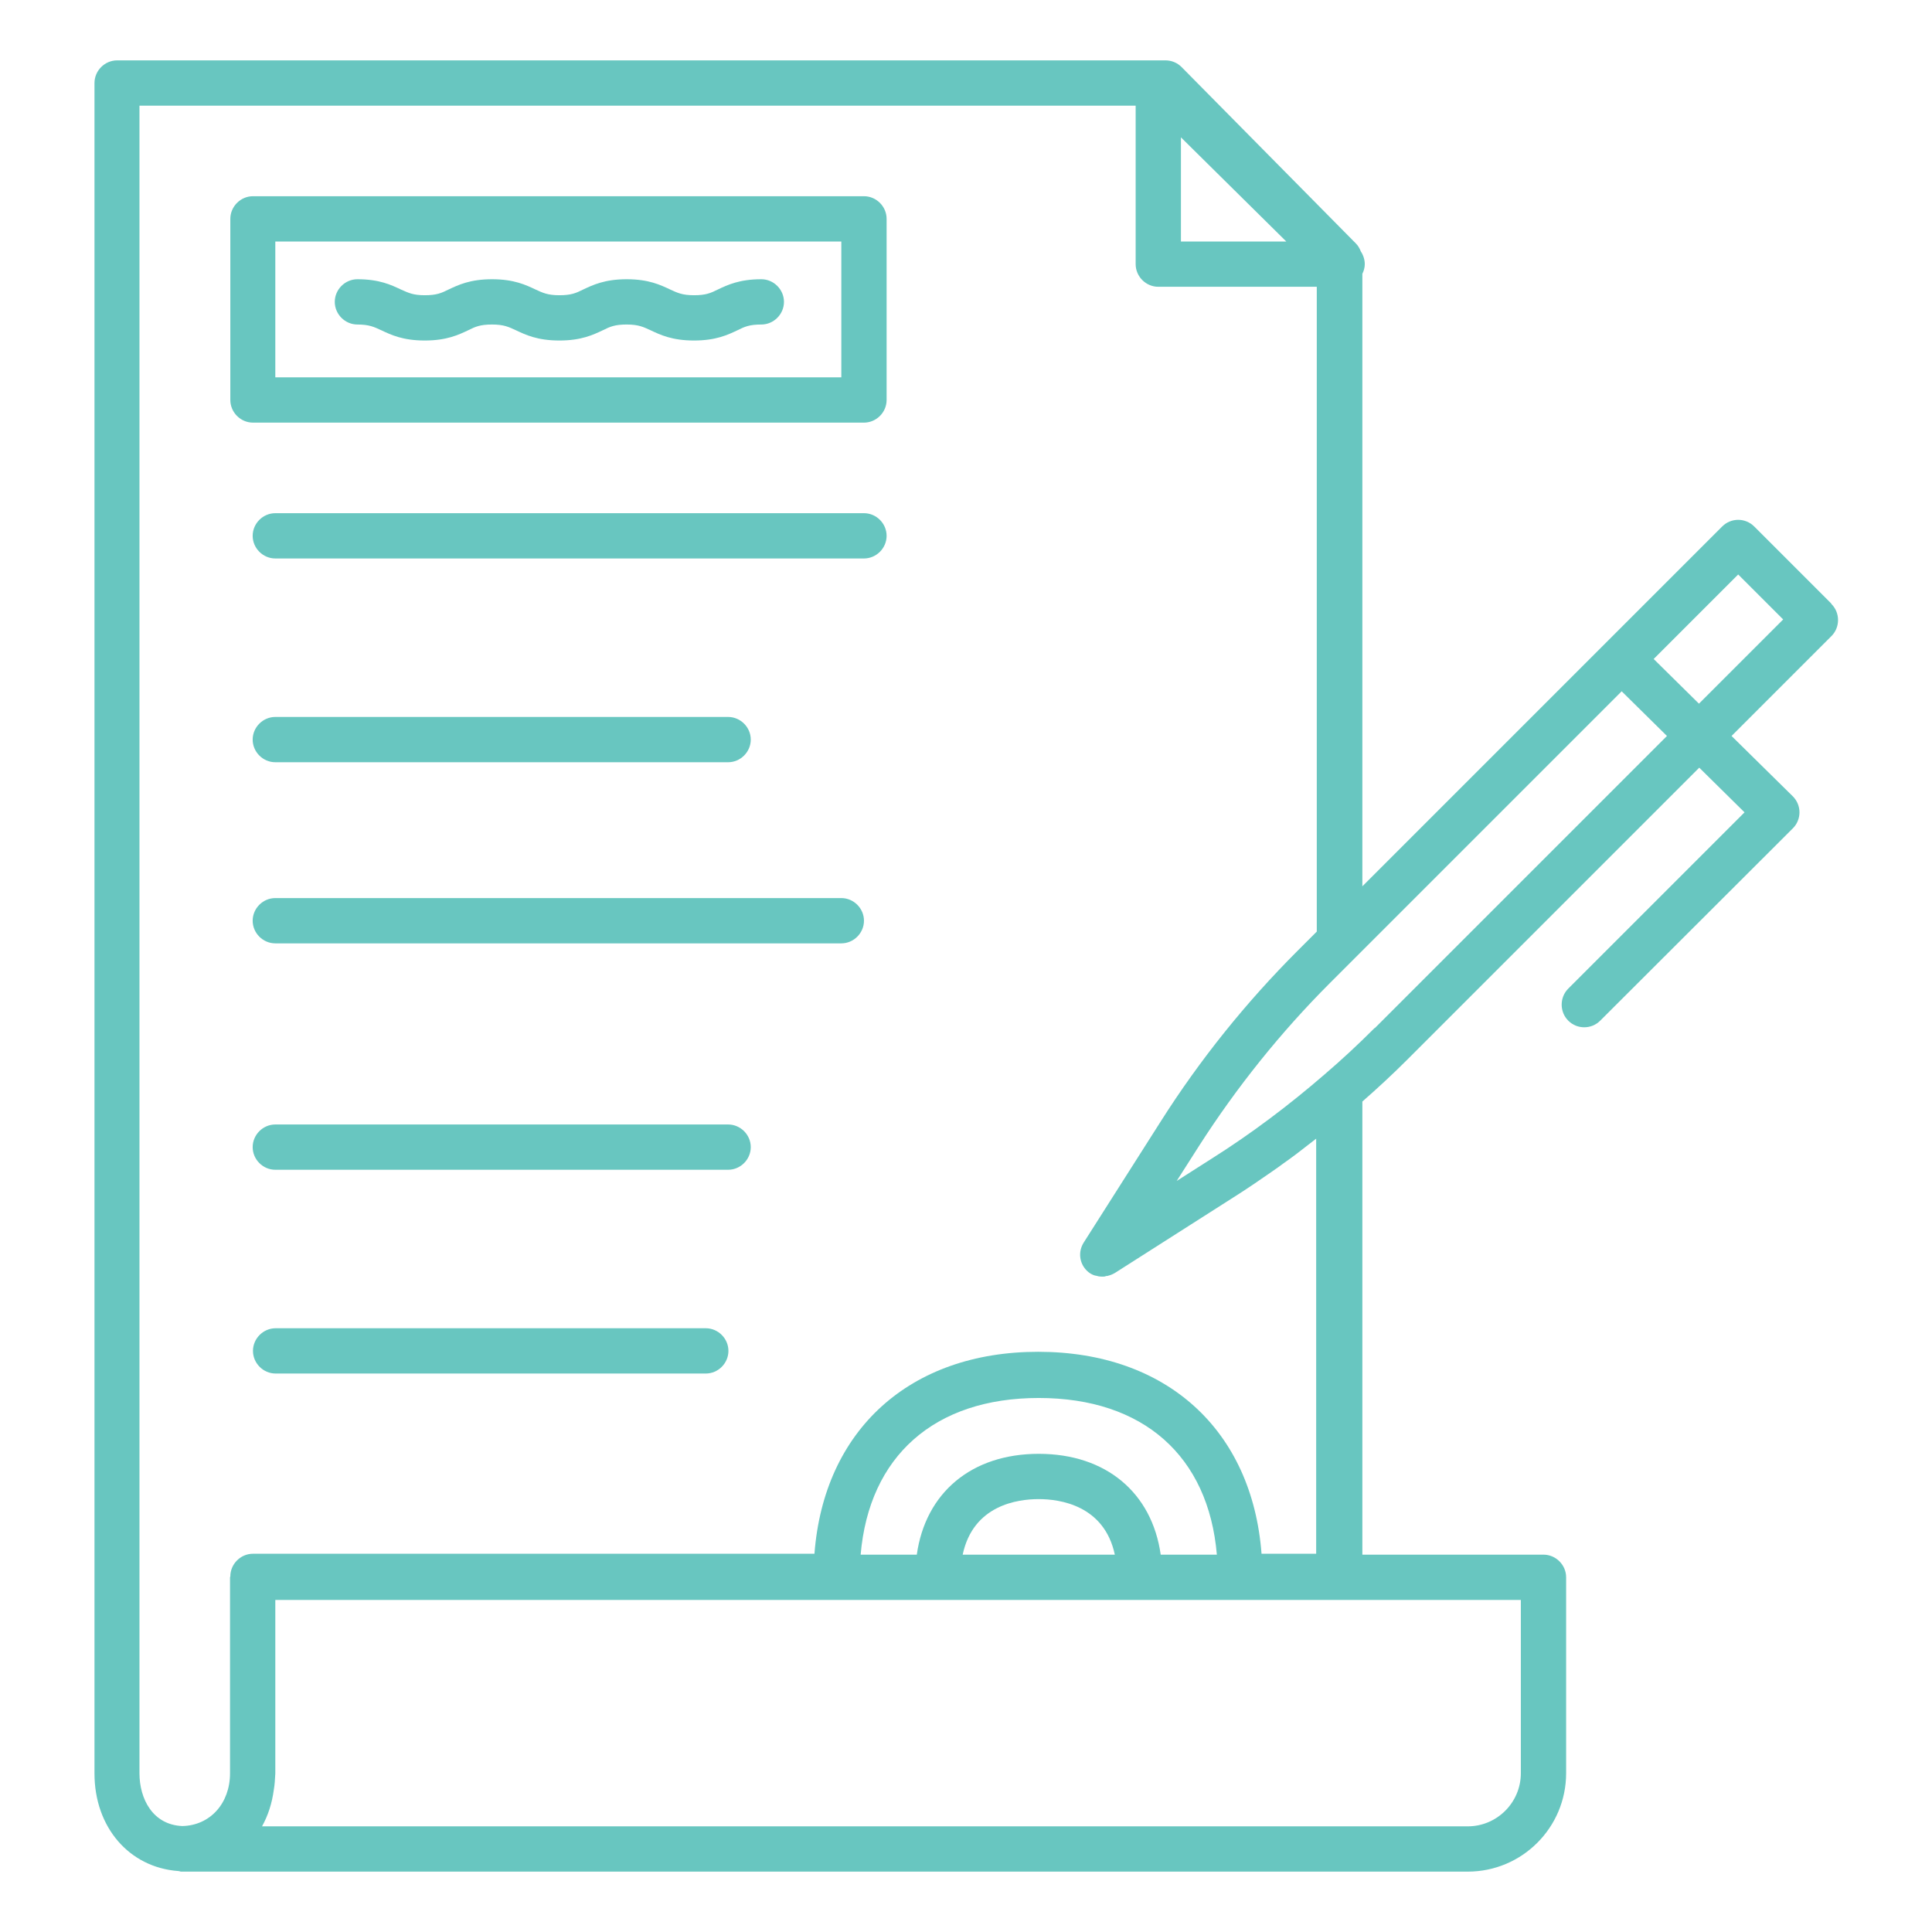 <?xml version="1.0" encoding="UTF-8"?>
<svg id="Layer_1" xmlns="http://www.w3.org/2000/svg" version="1.1" viewBox="0 0 64 64">
  <!-- Generator: Adobe Illustrator 29.6.0, SVG Export Plug-In . SVG Version: 2.1.1 Build 207)  -->
  <defs>
    <style>
      .st0 {
        fill: #68c6c0;
      }
    </style>
  </defs>
  <path class="st0" d="M60.66,19.99l-2.55-2.55c-.14-.14-.33-.22-.53-.22s-.39.08-.53.22l-11.92,11.92V9.07c.05-.1.08-.21.08-.32,0-.15-.05-.3-.13-.42-.04-.1-.09-.19-.16-.26l-5.78-5.85c-.14-.14-.33-.22-.53-.22H3.88c-.41,0-.75.34-.75.75v56c0,1.78,1.15,3.11,2.77,3.23.04,0,.07.02.1.02h42.62c1.8,0,3.26-1.46,3.26-3.26v-6.49c0-.41-.34-.75-.75-.75h-6v-15.01c.49-.43.99-.89,1.48-1.38l9.68-9.68,1.5,1.48-5.84,5.84c-.29.29-.29.77,0,1.06.15.15.34.22.53.22s.38-.07.53-.22l6.38-6.37c.14-.14.22-.33.22-.53,0-.2-.08-.39-.22-.53l-2.03-2,3.31-3.31c.29-.29.29-.77,0-1.06ZM39.12,4.55l3.49,3.45h-3.49v-3.45ZM7.62,52.25v6.49c0,1-.66,1.73-1.58,1.75-.98-.04-1.42-.9-1.42-1.75V3.5h33v5.25c0,.41.34.75.75.75h5.25v21.36l-.64.64c-1.7,1.7-3.23,3.6-4.53,5.65l-2.55,4.01c-.19.3-.15.68.1.93.07.07.15.12.23.15.03.01.06.02.08.02.06.02.12.03.18.03.01,0,.02,0,.04,0,.04,0,.07,0,.11-.02.03,0,.05,0,.07-.01.08-.02.15-.05.22-.09l4-2.55c.41-.26.82-.54,1.22-.82.12-.08.24-.17.35-.25.3-.21.59-.43.88-.66.07-.06.15-.11.22-.17v13.75h-1.81c-.31-4.09-3.14-6.69-7.4-6.69s-7.1,2.6-7.41,6.69H8.38c-.41,0-.75.34-.75.75ZM34.41,48.16c-2.23,0-3.75,1.29-4.04,3.34h-1.86c.28-3.26,2.44-5.19,5.9-5.19s5.62,1.92,5.9,5.19h-1.86c-.29-2.05-1.81-3.34-4.04-3.34ZM36.93,51.5h-5.04c.35-1.65,1.83-1.84,2.52-1.84s2.17.2,2.52,1.84ZM50.38,53v5.74c0,.97-.79,1.76-1.76,1.76H8.68c.2-.36.33-.76.39-1.21.03-.17.04-.35.05-.54,0,0,0,0,0,0h0v-5.75h41.25ZM45.54,34.05c-.56.56-1.1,1.06-1.66,1.54-1.19,1.03-2.44,1.97-3.74,2.79l-1.16.74.74-1.16c1.25-1.95,2.71-3.77,4.33-5.39l.86-.86,8.81-8.81,1.5,1.48-9.68,9.68ZM56.28,23.31l-1.5-1.48,2.8-2.8,1.49,1.49-2.79,2.79Z"/>
  <path class="st0" d="M28.62,14c.41,0,.75-.34.75-.75v-6c0-.41-.34-.75-.75-.75H8.38c-.41,0-.75.34-.75.75v6c0,.41.34.75.75.75h20.25ZM9.12,8h18.75v4.5H9.12v-4.5Z"/>
  <path class="st0" d="M25.22,9.25c-.73,0-1.12.19-1.44.34-.24.12-.4.19-.79.19s-.55-.08-.79-.19c-.32-.15-.71-.34-1.44-.34s-1.12.19-1.44.34c-.24.12-.4.19-.79.19s-.55-.08-.79-.19c-.32-.15-.71-.34-1.44-.34s-1.12.19-1.44.34c-.24.12-.4.19-.79.19s-.54-.08-.79-.19c-.32-.15-.71-.34-1.44-.34-.41,0-.75.34-.75.75s.34.75.75.75c.39,0,.55.08.79.19.32.15.71.34,1.44.34s1.12-.19,1.44-.34c.24-.12.4-.19.79-.19s.55.08.79.19c.32.15.71.34,1.44.34s1.12-.19,1.44-.34c.24-.12.4-.19.79-.19s.55.08.79.19c.32.15.71.34,1.44.34s1.12-.19,1.44-.34c.24-.12.4-.19.79-.19.41,0,.75-.34.75-.75s-.34-.75-.75-.75Z"/>
  <path class="st0" d="M28.62,17H9.12c-.41,0-.75.34-.75.75s.34.75.75.75h19.5c.41,0,.75-.34.75-.75s-.34-.75-.75-.75Z"/>
  <path class="st0" d="M9.12,25.25h15c.41,0,.75-.34.75-.75s-.34-.75-.75-.75h-15c-.41,0-.75.34-.75.75s.34.75.75.75Z"/>
  <path class="st0" d="M27.88,29.75H9.12c-.41,0-.75.34-.75.75s.34.75.75.75h18.75c.41,0,.75-.34.75-.75s-.34-.75-.75-.75Z"/>
  <path class="st0" d="M24.12,37.25h-15c-.41,0-.75.34-.75.75s.34.75.75.75h15c.41,0,.75-.34.75-.75s-.34-.75-.75-.75Z"/>
  <path class="st0" d="M23.38,44h-14.25c-.41,0-.75.34-.75.75s.34.75.75.75h14.25c.41,0,.75-.34.75-.75s-.34-.75-.75-.75Z"/>
</svg>